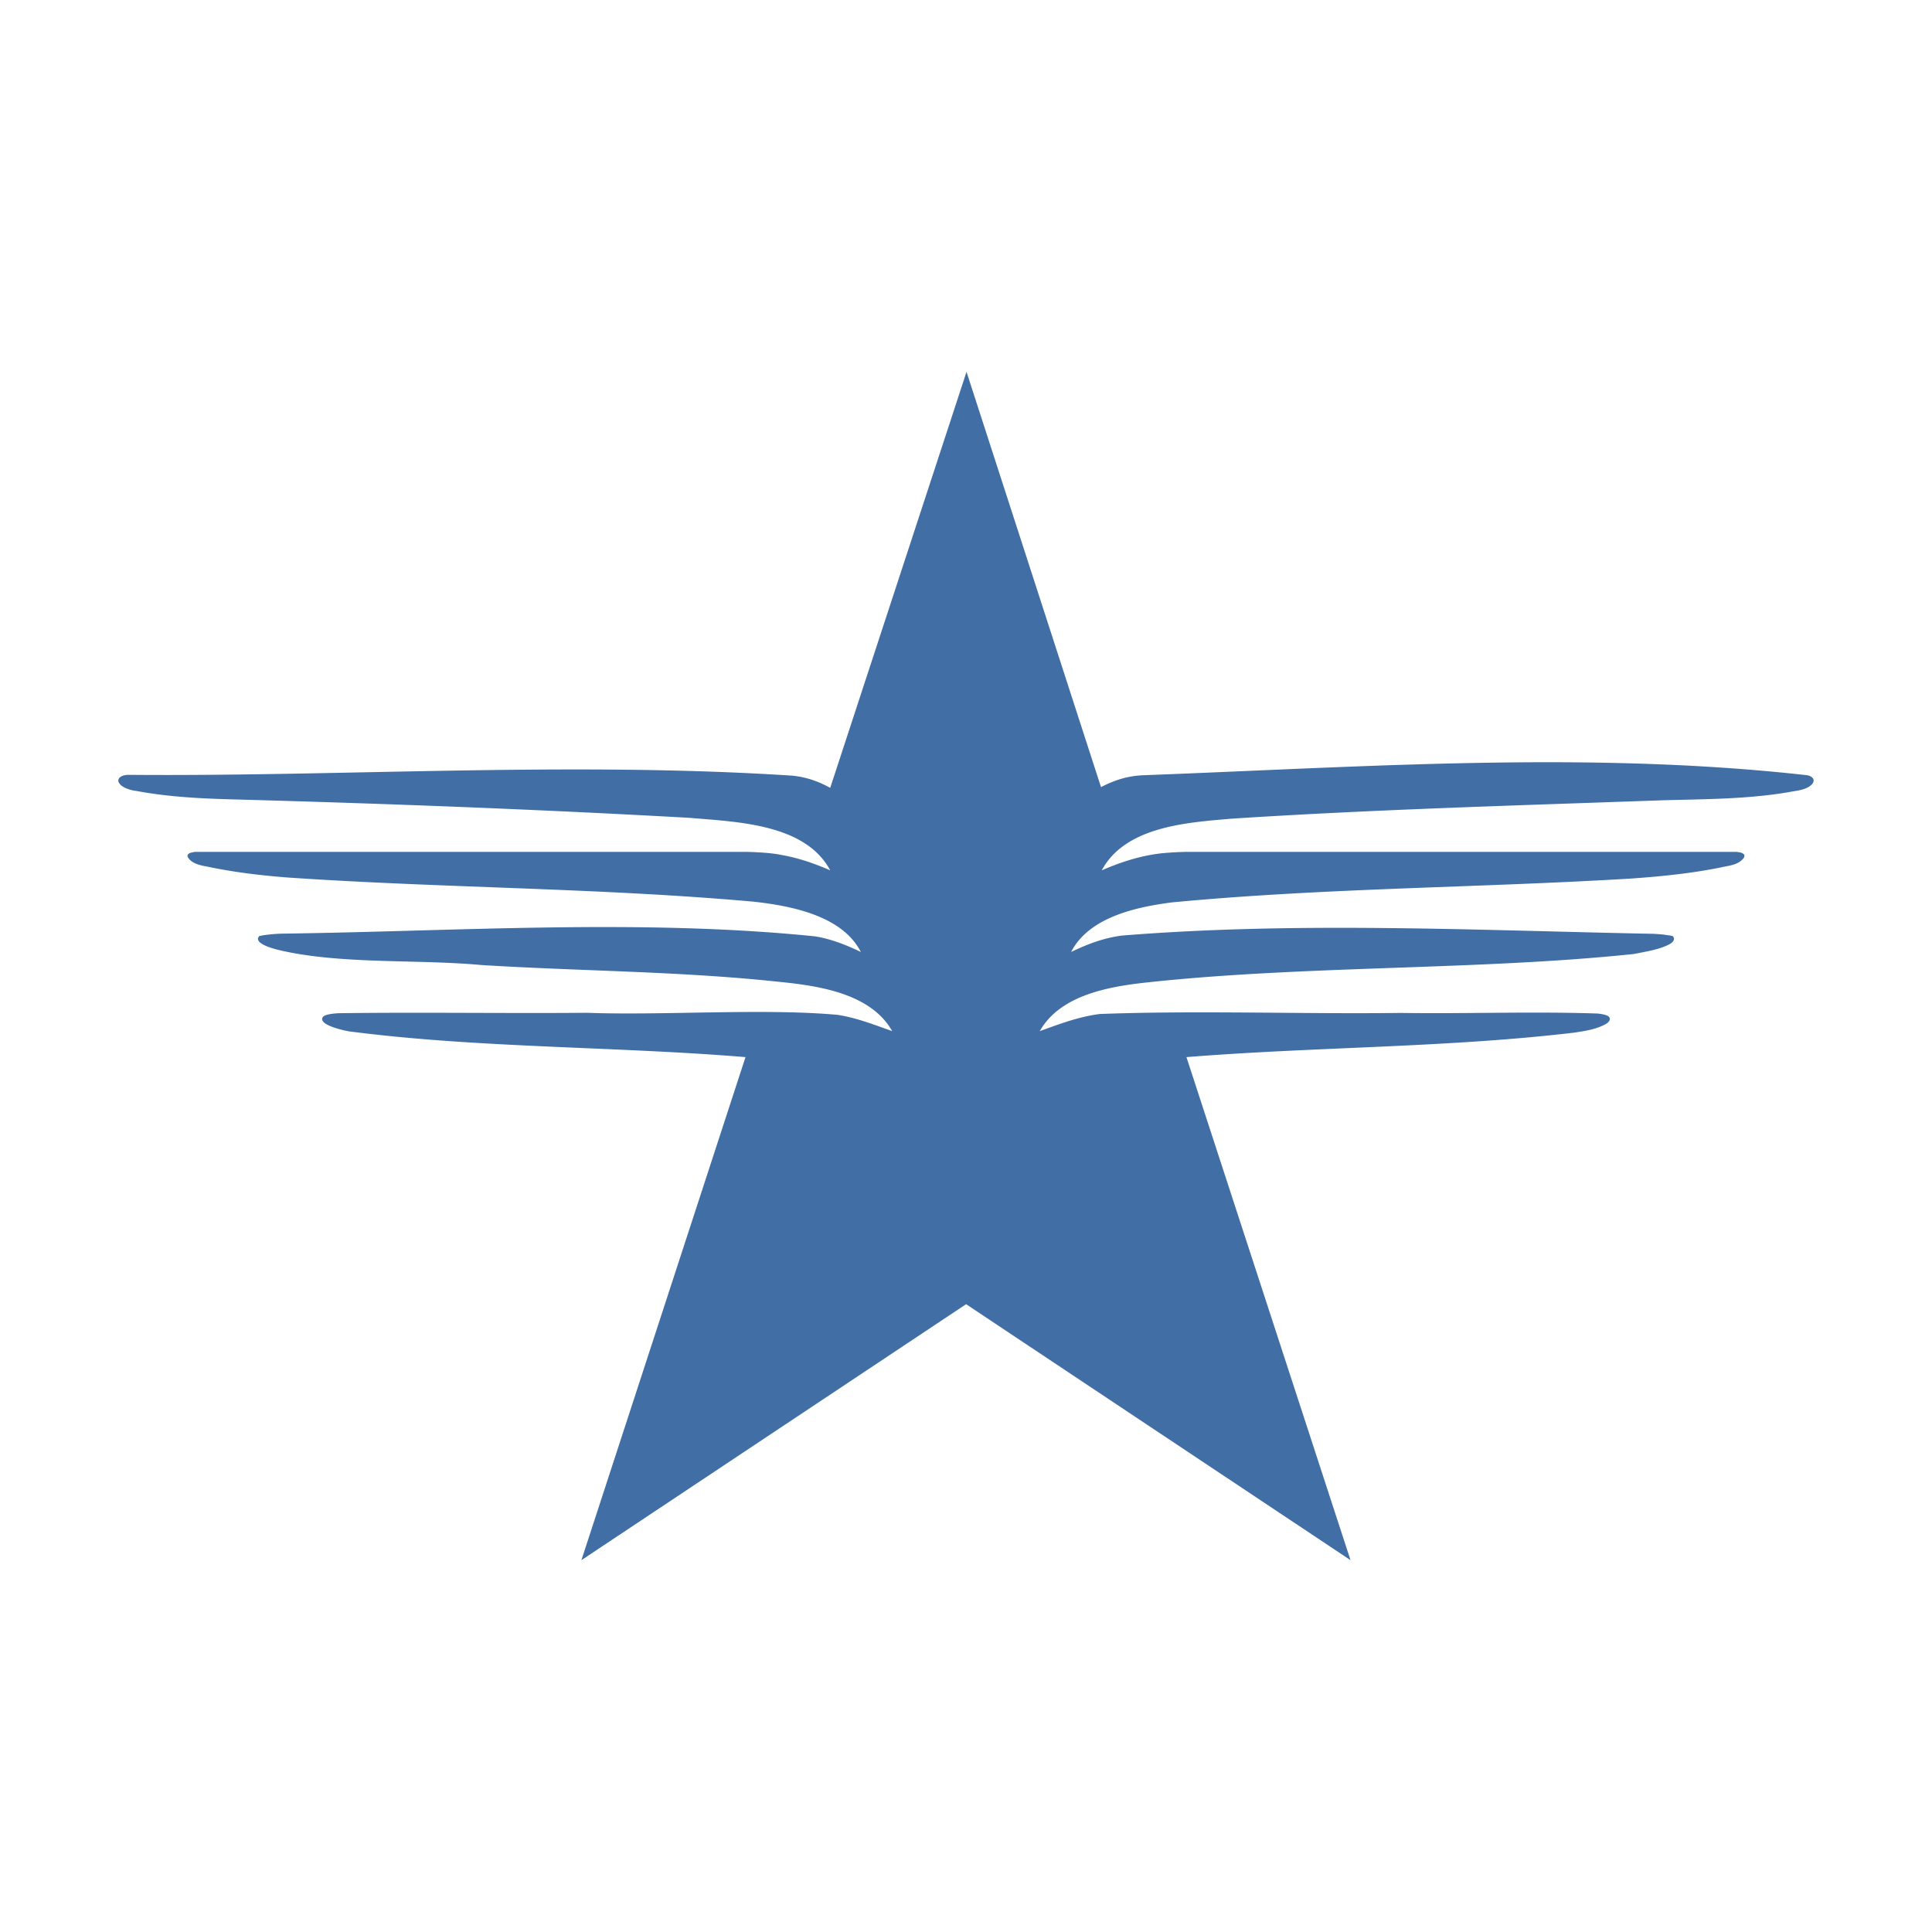 <svg xmlns="http://www.w3.org/2000/svg" width="2500" height="2500" viewBox="0 0 192.756 192.756"><path fill="#fff" d="M0 192.756h192.756V0H0v192.756z"/><path d="M96.43 37.097l-13.6 41.509c-1.202-.663-2.376-1.07-3.744-1.215-22.025-1.443-45.269.105-66.349-.086-.223.028-.461.045-.655.17-.237.122-.37.397-.202.634.261.494 1.248.759 1.724.804 3.095.577 6.206.747 9.35.835 15.24.414 30.679.999 45.886 1.851 4.614.408 11.479.552 13.991 5.234-1.531-.665-3.153-1.233-4.801-1.521-.937-.196-1.89-.249-2.844-.299l-.634-.02H19.45l-.125.02-.115.025-.107.019-.085.021c-.202.084-.391.202-.274.444.389.687 1.368.835 2.052.963 2.585.546 5.325.867 7.951 1.068 15.446 1.05 31.022 1.028 46.469 2.41 3.674.409 8.815 1.375 10.67 5.015-1.472-.705-2.928-1.284-4.547-1.556-17.396-1.767-35.486-.515-52.993-.275-.745.01-1.436.065-2.169.18l-.317.065-.083.126-.044.126.022.127.063.127.105.117c.672.569 2.225.843 3.078 1.024 6.026 1.136 12.879.684 19.003 1.24 9.658.604 19.635.621 29.221 1.627 4.037.393 9.56 1.039 11.792 4.971-1.799-.635-3.592-1.35-5.49-1.629-7.451-.662-17.285.078-24.99-.201-8.258.068-16.581-.068-24.832.043-.298.023-1.285.092-1.49.371-.598.842 2.548 1.465 2.866 1.471 12.809 1.641 26.379 1.469 39.298 2.537l-16.372 50.189 38.38-25.539 38.354 25.539-16.369-50.189c12.788-1.029 25.998-.938 38.706-2.445.999-.154 2.084-.309 2.993-.783.265-.109.728-.467.465-.779-.167-.229-.859-.305-1.12-.34-6.463-.223-13.186.035-19.671-.062-9.78.127-20.321-.26-30.014.107-2.154.279-3.962.98-5.996 1.711 2.038-3.609 6.896-4.445 10.65-4.854 15.761-1.715 33.088-1.209 48.637-2.845 1.133-.233 2.665-.447 3.668-1.047l.139-.116.107-.117.062-.127.021-.127-.043-.126-.084-.126-.317-.065-.306-.042-.308-.043-.305-.031-.627-.043c-17.687-.346-35.449-1.243-53.076.171-1.834.235-3.433.845-5.087 1.639 1.784-3.492 6.549-4.498 10.089-4.951 15.195-1.441 30.595-1.452 45.845-2.379 3.052-.218 6.158-.529 9.157-1.163.767-.157 1.529-.24 2.031-.909.116-.239.049-.349-.182-.465-.112-.063-.373-.09-.505-.118h-55.099l-.635.02-.613.034-.582.041-.57.053-.552.075c-1.869.291-3.599.864-5.328 1.617 2.345-4.384 8.519-4.772 12.892-5.149 14.178-.925 28.776-1.327 43.009-1.84 4.198-.116 8.431-.102 12.585-.804.744-.151 1.803-.187 2.381-.804.209-.255.227-.517-.055-.72a1.005 1.005 0 0 0-.496-.179c-21.804-2.441-44.177-.815-66.234.01-1.539.079-2.795.479-4.156 1.184L96.43 37.097z" fill-rule="evenodd" clip-rule="evenodd" fill="#406ea5"/></svg>